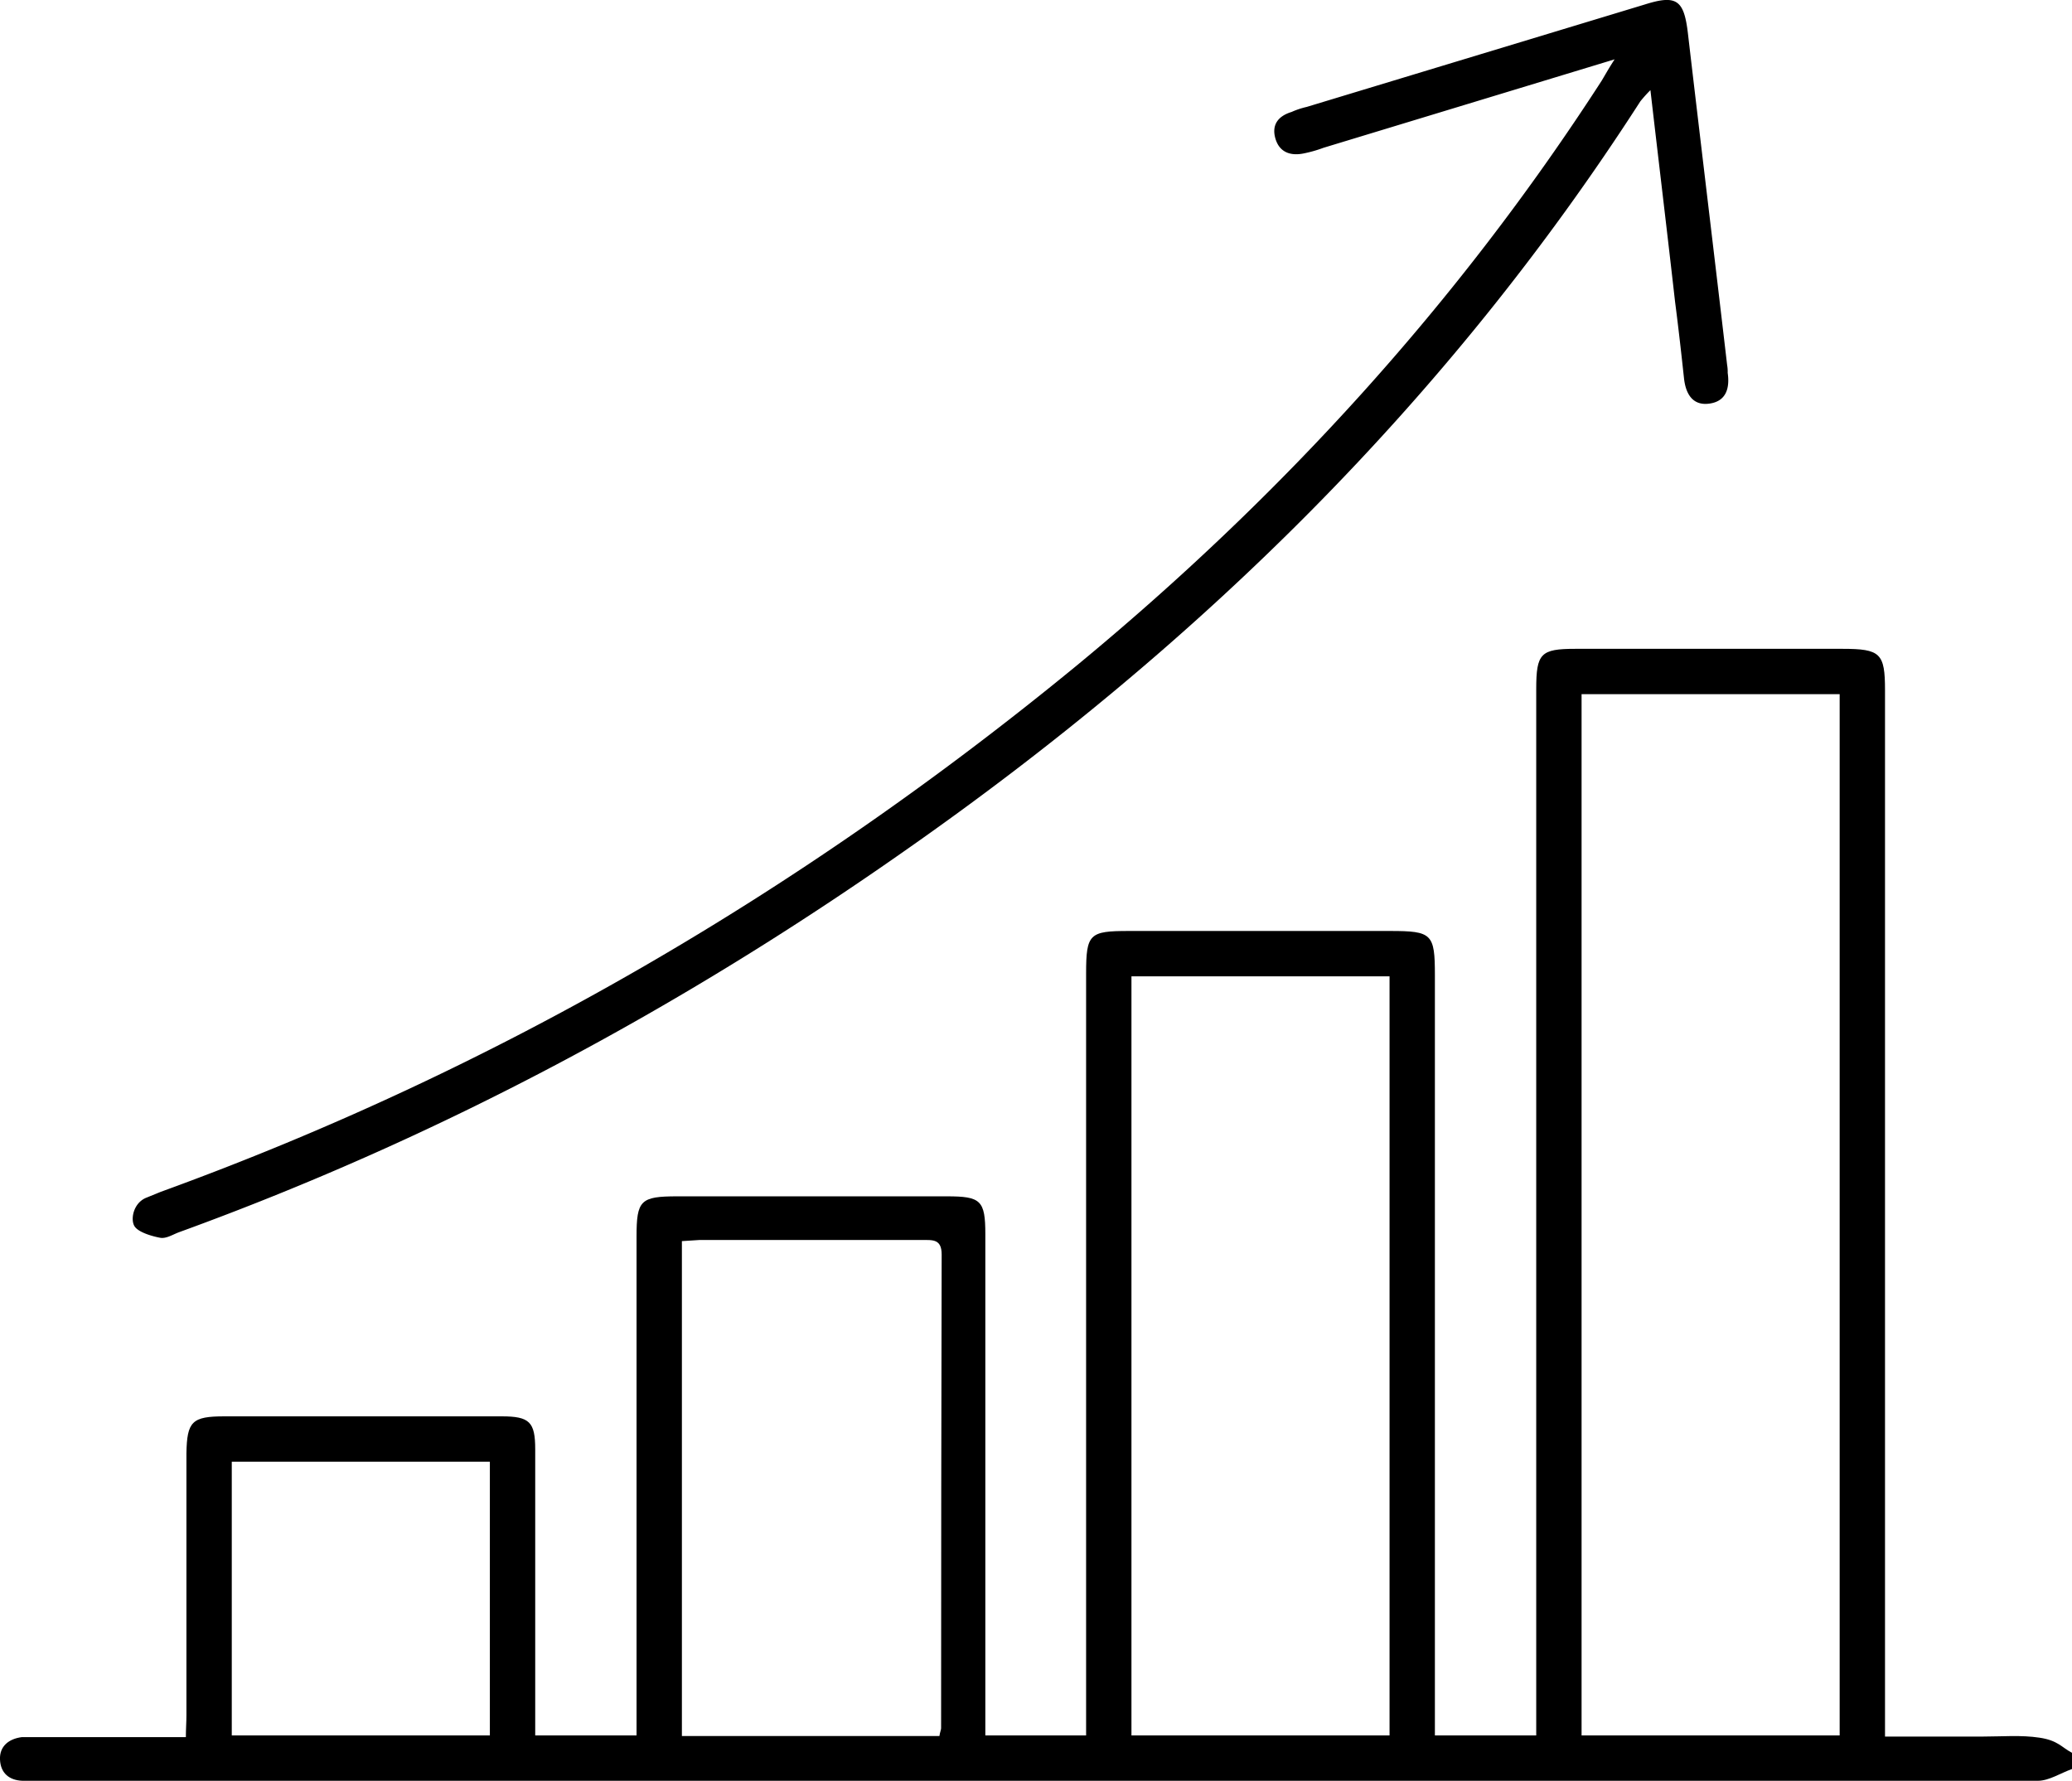 <svg id="Layer_1" data-name="Layer 1" xmlns="http://www.w3.org/2000/svg" viewBox="0 0 370.1 318.2"><title>sell-3</title><path d="M-561.9,597c-2,.7-4.1,2.1-6.1,2.1H-928c-2.4-.1-3.9-1.4-4-3.8s1.6-3.7,3.9-4h29.3c0-1.4.1-2.7.1-3.9V540.6c.1-5.7,1-6.6,6.8-6.6h49.5c5,0,6,1,6,5.9V591h18.1V501.9c0-6.5.7-7.2,7.3-7.2h48.1c6.1,0,6.9.7,6.9,6.8V591h18V454.9c0-7.1.6-7.6,7.6-7.6h46.7c7.5,0,8,.5,8,7.9V591h18.1V404.1c0-6.4.8-7.2,7-7.2h47.7c6.8,0,7.6.8,7.6,7.4V591.2h17.5c3.4,0,6.8-.3,10.1.2s3.9,1.7,5.8,2.7Zm-87.6-192V591h46.1V405Zm-80.4,186h46.1V455.4h-46.1Zm-34.3.1c.1-.7.3-1.1.3-1.4q0-42.3.1-84.6c0-2.8-1.6-2.6-3.5-2.6h-39.8l-3.1.2v88.4Zm-80.3-.1V542.1h-46.1V591Z" transform="translate(932 -281)"/><path d="M-643.6,291.6l-52,15.8a23,23,0,0,1-3.5,1c-2.4.5-4.4-.2-5.1-2.7s.6-4,2.9-4.7a14.3,14.3,0,0,1,2.7-.9l60.4-18.3c5.7-1.8,7-.8,7.7,5.2,2.3,19.7,4.7,39.5,7,59.2a7.1,7.1,0,0,1,.1,1.4c.4,2.8-.3,5.1-3.3,5.5s-4.2-1.8-4.5-4.5c-.5-4.6-1-9.1-1.6-13.7-1.4-12.4-2.9-24.8-4.4-37.8a24.5,24.5,0,0,0-1.8,2c-34.5,53.6-79,97.2-131,133.6-40.4,28.4-83.5,51.5-130,68.4-1.1.4-2.3,1.2-3.4,1s-3.9-.9-4.6-2.1-.2-4,2-5l2.7-1.1c60-21.8,114.4-53.6,163.6-94,36.5-30.1,68.1-64.7,93.8-104.5C-645.3,294.4-644.7,293.3-643.6,291.6Z" transform="translate(932 -281)"/></svg>